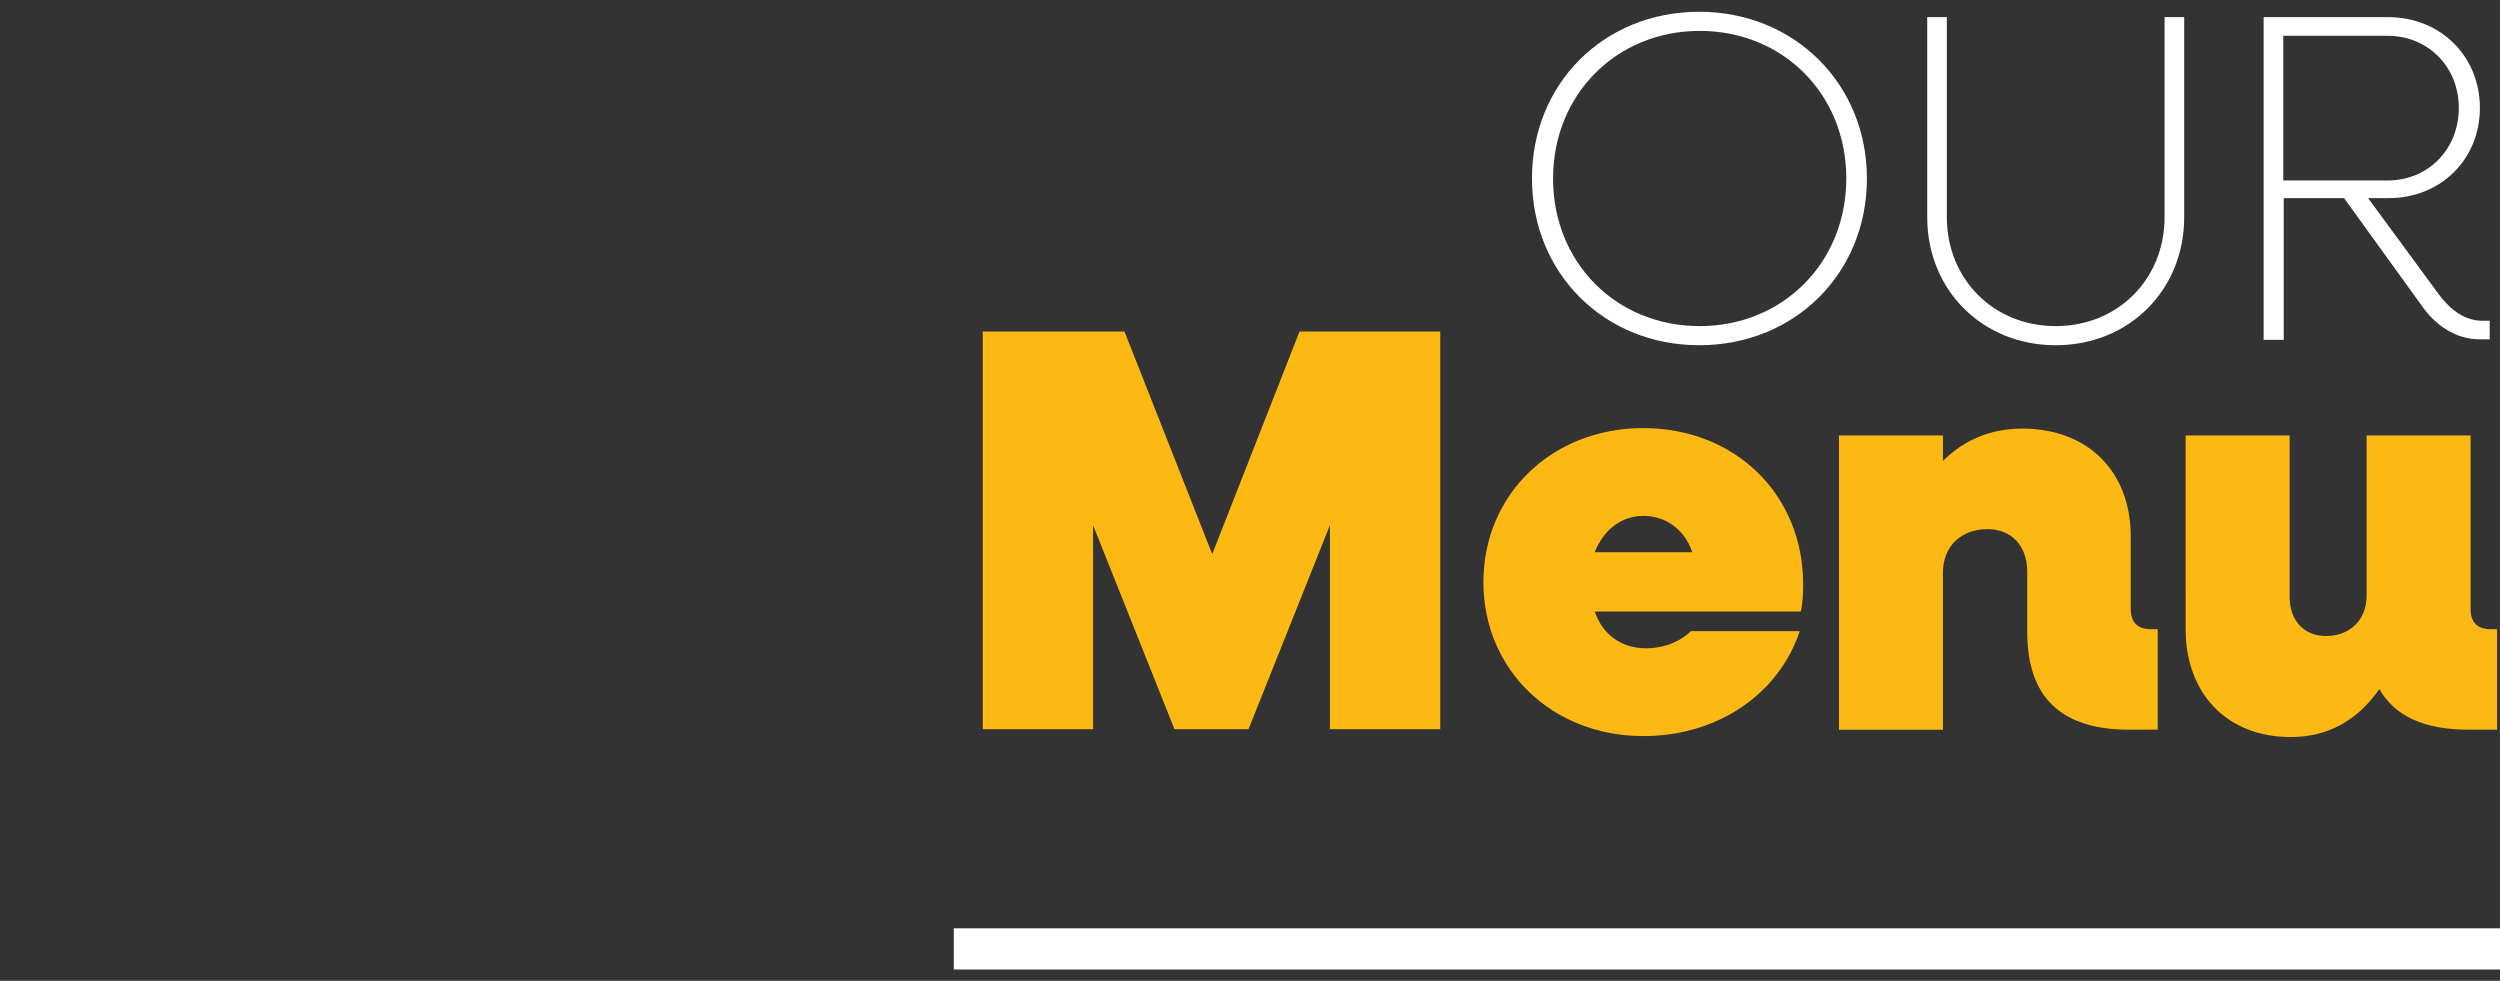 <?xml version="1.0" encoding="utf-8"?>
<!-- Generator: Adobe Illustrator 24.2.3, SVG Export Plug-In . SVG Version: 6.00 Build 0)  -->
<svg version="1.1" id="Layer_1" xmlns="http://www.w3.org/2000/svg" xmlns:xlink="http://www.w3.org/1999/xlink" x="0px" y="0px"
	 viewBox="0 0 509.8 200" style="enable-background:new 0 0 509.8 200;" xml:space="preserve">
<rect x="0" y="0" width="509.8" height="200" fill="#333333" stroke="none"/>
<style type="text/css">
	.st0{fill:#FFFFFF;}
	.st1{fill:#FDB913;}
</style>
<g>
	<g>
		<g>
			<path class="st0" d="M312.4,36.4c0-19.4,14.7-34,34.1-34c19.4,0,34.2,14.7,34.2,34c0,19.4-14.8,34-34.2,34
				C327.1,70.4,312.4,55.7,312.4,36.4z M376.5,36.4c0-17.2-12.9-30.1-29.9-30.1s-29.9,13-29.9,30.1c0,17.2,12.9,30.1,29.9,30.1
				S376.5,53.5,376.5,36.4z"/>
		</g>
		<g>
			<path class="st0" d="M393,44.3V3.5h4v40.8c0,12.6,9.5,22.2,22.2,22.2c12.7,0,22.2-9.6,22.2-22.2V3.5h4v40.8
				c0,14.9-11.3,26.1-26.2,26.1C404.3,70.4,393,59.2,393,44.3z"/>
		</g>
		<g>
			<path class="st0" d="M507.7,65.4v3.8h-2c-4.7,0-9-2.6-12.1-7.2l-15.6-21.6h-12.3v28.9h-4.1V3.5h25.4c10.7,0,18.7,8,18.7,18.5
				c0,10.5-8,18.4-18.6,18.4h-4.2L497.3,60c2.6,3.5,5.6,5.4,8.8,5.4H507.7z M465.6,36.8h21.3c8.2,0,14.5-6.3,14.5-14.8
				c0-8.4-6.3-14.7-14.5-14.7h-21.3V36.8z"/>
		</g>
		<g>
			<path class="st1" d="M293.7,67.6v81.1h-22.5v-41.6l-16.6,41.6h-15.1l-16.6-41.6v41.6h-22.5V67.6h28.9l17.9,45.4l17.8-45.4H293.7z
				"/>
		</g>
		<g>
			<path class="st1" d="M367.2,124.7h-42c1.6,4.7,5.4,7.5,10.5,7.5c4.1,0,7.5-1.8,9.1-3.5H367c-4.2,12.7-16.6,21.4-31.9,21.4
				c-18.6,0-32.6-13.5-32.6-31.4c0-17.9,14-31.4,32.6-31.4s32.6,13.4,32.6,31.9C367.7,120.9,367.6,123.2,367.2,124.7z M325.2,112.6
				h19.9c-1.6-4.7-5.5-7.4-10-7.4C330.7,105.2,327,108,325.2,112.6z"/>
		</g>
		<g>
			<path class="st1" d="M440,128.3v20.5h-5.8c-13.9,0-20.8-6.6-20.8-19.9v-12.3c0-5.3-3.2-8.7-8.1-8.7c-5.4,0-9.1,3.5-9.1,8.9v32
				h-21.2v-60h21.2v5.2c4.4-4.4,9.9-6.6,16.2-6.6c13.3,0,22.1,8.7,22.1,22v14.8c0,2.7,1.4,4.1,4.1,4.1H440z"/>
		</g>
		<g>
			<path class="st1" d="M509.2,128.3v20.5h-5.8c-9.1,0-15.1-2.8-18.2-8.3c-4.5,6.5-10.6,9.8-18.1,9.8c-12.8,0-21.4-8.7-21.4-22V88.8
				h21.2v32.9c0,4.8,2.9,8,7.4,8c4.9,0,8.3-3.3,8.3-8.2V88.8h21.2v35.4c0,2.7,1.4,4.1,4.1,4.1H509.2z"/>
		</g>
	</g>
	<g>
		<rect x="194.5" y="189.3" class="st0" width="315.3" height="8.4"/>
	</g>
</g>
</svg>
